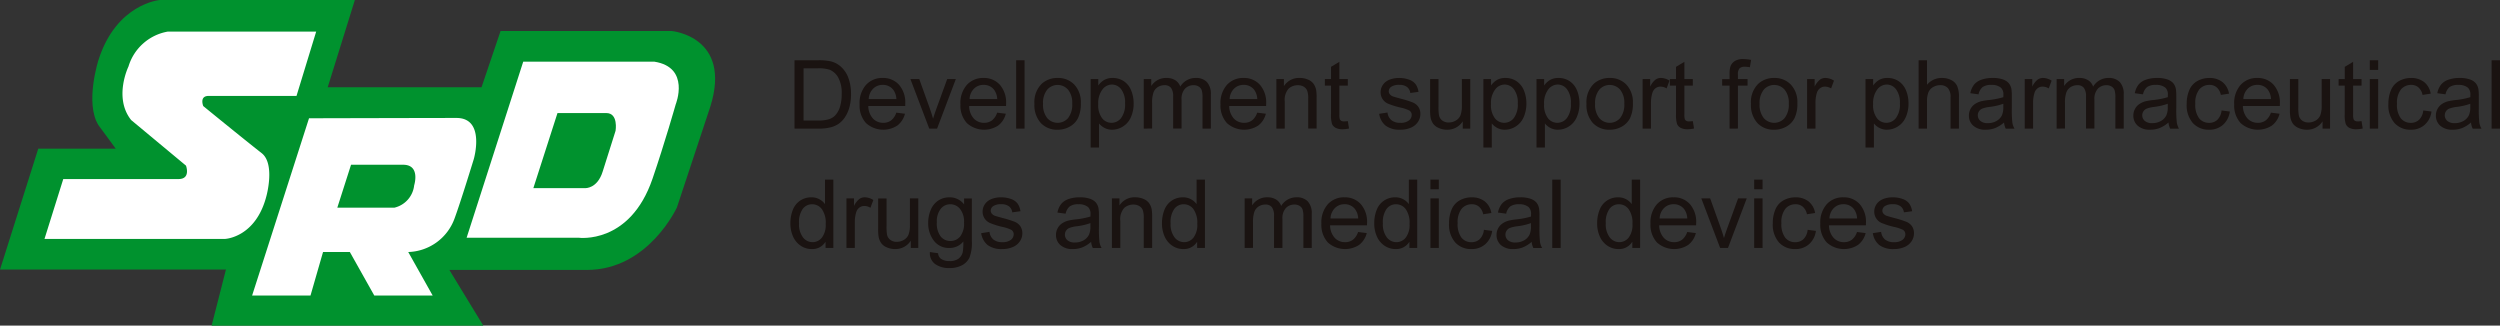<svg xmlns="http://www.w3.org/2000/svg" width="418.925" height="54.563" viewBox="0 0 418.925 54.563">
  <rect x="0" y="0" width="418.925" height="54.563" fill="#333333" stroke="none"/>
  <g id="グループ_1546" data-name="グループ 1546" transform="translate(-1169.818 -139.634)">
    <g id="グループ_1544" data-name="グループ 1544">
      <path id="green" d="M1282.354,144.827H1253.7l-3.194,9.435H1224.73l4.552-14.628h-32.688s-7.288.6-10.283,10.085c0,0-2.3,7.189,0,10.883l2.9,3.943h-12.979l-6.409,20.256h37.858l-2.4,9.4h45.526l-5.691-9.335h23.062c10.283,0,15.075-10.483,15.075-10.483l5.591-16.872C1292.537,145.726,1282.354,144.827,1282.354,144.827Z" fill="#00922e"/>
      <path id="S_white" data-name="S white" d="M1222.8,144.927h-24.86a8.381,8.381,0,0,0-6.589,5.84s-2.546,5.242.449,8.986l9.185,7.638s.849,2.246-1.248,2.246h-19.318l-3.145,10.033h30.25s5.142-.2,6.939-7.188c0,0,1.5-5.391-.8-7.188-3.3-2.585-9.785-7.887-9.785-7.887s-.7-1.7.9-1.7h14.726Z" fill="#fff"/>
      <path id="R_white" data-name="R white" d="M1221.6,159.453l-9.534,29.7h9.784l2.1-7.289h4.492l4.094,7.289h9.784l-4.094-7.289a8.522,8.522,0,0,0,7.787-5.691c1-2.7,3.2-9.884,3.2-9.884s2-6.889-2.9-6.889C1241.919,159.4,1221.6,159.453,1221.6,159.453Z" fill="#fff"/>
      <path id="R_mid" data-name="R mid" d="M1228.642,167.241l-2.3,7.188h9.584a4.334,4.334,0,0,0,3.295-3.744s1.1-3.444-1.848-3.444Z" fill="#00922e"/>
      <path id="D_white" data-name="D white" d="M1257.495,149.969l-9.485,29.5h18.77s8.586,1.2,12.38-9.884c2.055-6,3.893-12.48,3.893-12.48s2.5-6.189-3.594-7.138Z" fill="#fff"/>
      <path id="D_mid" data-name="D mid" d="M1263.235,158.58l-4.043,12.579h8.686s2.046.125,2.945-2.82l2.146-6.789s.5-2.97-1.547-2.97Z" fill="#00922e"/>
    </g>
    <g id="グループ_1545" data-name="グループ 1545">
      <path id="パス_2498" data-name="パス 2498" d="M1302.954,161.183V149.73h3.945a9.521,9.521,0,0,1,2.039.164,3.887,3.887,0,0,1,1.68.82,4.662,4.662,0,0,1,1.355,1.957,7.672,7.672,0,0,1,.45,2.723,8,8,0,0,1-.3,2.312,5.621,5.621,0,0,1-.781,1.668,4.139,4.139,0,0,1-1.043,1.039,4.215,4.215,0,0,1-1.367.574,7.824,7.824,0,0,1-1.84.2Zm1.516-1.352h2.445a5.921,5.921,0,0,0,1.777-.211,2.548,2.548,0,0,0,1.028-.593,3.615,3.615,0,0,0,.839-1.45,7.064,7.064,0,0,0,.3-2.207,5.319,5.319,0,0,0-.59-2.761,2.961,2.961,0,0,0-1.433-1.293,5.906,5.906,0,0,0-1.961-.235h-2.406Z" fill="#1a1311"/>
      <path id="パス_2499" data-name="パス 2499" d="M1320.009,158.511l1.453.18a3.552,3.552,0,0,1-1.274,1.976,4.314,4.314,0,0,1-5.261-.418,4.38,4.38,0,0,1-1.067-3.144,4.586,4.586,0,0,1,1.078-3.25,3.651,3.651,0,0,1,2.8-1.157,3.547,3.547,0,0,1,2.719,1.133,4.5,4.5,0,0,1,1.055,3.188c0,.083,0,.208-.008.375h-6.188a3.184,3.184,0,0,0,.774,2.093,2.3,2.3,0,0,0,1.734.727,2.154,2.154,0,0,0,1.32-.406A2.7,2.7,0,0,0,1320.009,158.511Zm-4.618-2.274h4.633a2.8,2.8,0,0,0-.531-1.57,2.153,2.153,0,0,0-1.742-.812,2.231,2.231,0,0,0-1.629.648A2.566,2.566,0,0,0,1315.391,156.237Z" fill="#1a1311"/>
      <path id="パス_2500" data-name="パス 2500" d="M1325.532,161.183l-3.156-8.3h1.484l1.781,4.969q.289.8.532,1.672.188-.657.523-1.579l1.844-5.062h1.445l-3.14,8.3Z" fill="#1a1311"/>
      <path id="パス_2501" data-name="パス 2501" d="M1336.907,158.511l1.453.18a3.546,3.546,0,0,1-1.273,1.976,4.315,4.315,0,0,1-5.262-.418,4.38,4.38,0,0,1-1.066-3.144,4.582,4.582,0,0,1,1.078-3.25,3.648,3.648,0,0,1,2.8-1.157,3.547,3.547,0,0,1,2.718,1.133,4.5,4.5,0,0,1,1.055,3.188c0,.083,0,.208-.008.375h-6.187a3.178,3.178,0,0,0,.773,2.093,2.3,2.3,0,0,0,1.735.727,2.156,2.156,0,0,0,1.32-.406A2.7,2.7,0,0,0,1336.907,158.511Zm-4.617-2.274h4.633a2.811,2.811,0,0,0-.532-1.57,2.153,2.153,0,0,0-1.742-.812,2.234,2.234,0,0,0-1.629.648A2.569,2.569,0,0,0,1332.29,156.237Z" fill="#1a1311"/>
      <path id="パス_2502" data-name="パス 2502" d="M1340.095,161.183V149.73h1.406v11.453Z" fill="#1a1311"/>
      <path id="パス_2503" data-name="パス 2503" d="M1343.157,157.034a4.278,4.278,0,0,1,1.281-3.414,3.864,3.864,0,0,1,2.61-.922,3.722,3.722,0,0,1,2.8,1.122,4.268,4.268,0,0,1,1.085,3.1,5.5,5.5,0,0,1-.48,2.52,3.393,3.393,0,0,1-1.4,1.425,4.073,4.073,0,0,1-2,.508,3.73,3.73,0,0,1-2.817-1.117A4.463,4.463,0,0,1,1343.157,157.034Zm1.445,0a3.53,3.53,0,0,0,.7,2.387,2.315,2.315,0,0,0,3.492,0,3.615,3.615,0,0,0,.695-2.43,3.43,3.43,0,0,0-.7-2.332,2.317,2.317,0,0,0-3.488,0A3.514,3.514,0,0,0,1344.6,157.034Z" fill="#1a1311"/>
      <path id="パス_2504" data-name="パス 2504" d="M1352.579,164.362V152.886h1.281v1.078a3.16,3.16,0,0,1,1.024-.949,2.8,2.8,0,0,1,1.382-.317,3.284,3.284,0,0,1,1.875.547,3.357,3.357,0,0,1,1.227,1.543,5.635,5.635,0,0,1,.414,2.184,5.545,5.545,0,0,1-.457,2.293,3.442,3.442,0,0,1-1.328,1.562,3.4,3.4,0,0,1-1.832.543,2.634,2.634,0,0,1-1.262-.3,2.874,2.874,0,0,1-.918-.75v4.039Zm1.273-7.281a3.6,3.6,0,0,0,.649,2.367,1.987,1.987,0,0,0,1.57.766,2.037,2.037,0,0,0,1.606-.793,3.764,3.764,0,0,0,.668-2.457,3.664,3.664,0,0,0-.653-2.375,1.962,1.962,0,0,0-1.558-.789,2.025,2.025,0,0,0-1.59.84A3.756,3.756,0,0,0,1353.852,157.081Z" fill="#1a1311"/>
      <path id="パス_2505" data-name="パス 2505" d="M1361.477,161.183v-8.3h1.258v1.164a2.962,2.962,0,0,1,1.039-.98,2.917,2.917,0,0,1,1.477-.372,2.729,2.729,0,0,1,1.511.383,2.051,2.051,0,0,1,.833,1.071,2.978,2.978,0,0,1,2.562-1.454,2.523,2.523,0,0,1,1.9.684,2.919,2.919,0,0,1,.665,2.1v5.7h-1.4v-5.227a3.85,3.85,0,0,0-.137-1.215,1.169,1.169,0,0,0-.5-.6,1.537,1.537,0,0,0-.843-.227,1.967,1.967,0,0,0-1.454.582,2.565,2.565,0,0,0-.578,1.863v4.821h-1.406v-5.391a2.364,2.364,0,0,0-.344-1.406,1.3,1.3,0,0,0-1.125-.469,2.047,2.047,0,0,0-1.1.313,1.773,1.773,0,0,0-.731.914,5.147,5.147,0,0,0-.226,1.734v4.3Z" fill="#1a1311"/>
      <path id="パス_2506" data-name="パス 2506" d="M1380.485,158.511l1.453.18a3.546,3.546,0,0,1-1.273,1.976,4.315,4.315,0,0,1-5.262-.418,4.38,4.38,0,0,1-1.066-3.144,4.582,4.582,0,0,1,1.078-3.25,3.65,3.65,0,0,1,2.8-1.157,3.547,3.547,0,0,1,2.718,1.133,4.5,4.5,0,0,1,1.055,3.188c0,.083,0,.208-.008.375h-6.187a3.183,3.183,0,0,0,.773,2.093,2.3,2.3,0,0,0,1.735.727,2.156,2.156,0,0,0,1.32-.406A2.7,2.7,0,0,0,1380.485,158.511Zm-4.617-2.274h4.633a2.811,2.811,0,0,0-.531-1.57,2.156,2.156,0,0,0-1.743-.812,2.234,2.234,0,0,0-1.629.648A2.569,2.569,0,0,0,1375.868,156.237Z" fill="#1a1311"/>
      <path id="パス_2507" data-name="パス 2507" d="M1383.7,161.183v-8.3h1.266v1.18a2.981,2.981,0,0,1,2.64-1.368,3.459,3.459,0,0,1,1.379.27,2.167,2.167,0,0,1,.941.707,2.719,2.719,0,0,1,.438,1.039,8.067,8.067,0,0,1,.078,1.367v5.1h-1.406v-5.047a3.8,3.8,0,0,0-.164-1.285,1.356,1.356,0,0,0-.582-.68,1.856,1.856,0,0,0-.981-.254,2.287,2.287,0,0,0-1.551.57,2.819,2.819,0,0,0-.652,2.165v4.531Z" fill="#1a1311"/>
      <path id="パス_2508" data-name="パス 2508" d="M1395.673,159.925l.2,1.242a5.242,5.242,0,0,1-1.063.125,2.409,2.409,0,0,1-1.187-.242,1.354,1.354,0,0,1-.594-.637,5.044,5.044,0,0,1-.172-1.66V153.98h-1.031v-1.094h1.031v-2.055l1.4-.844v2.9h1.414v1.094h-1.414v4.851a2.438,2.438,0,0,0,.074.774.587.587,0,0,0,.242.273.942.942,0,0,0,.48.1A4.658,4.658,0,0,0,1395.673,159.925Z" fill="#1a1311"/>
      <path id="パス_2509" data-name="パス 2509" d="M1400.93,158.706l1.391-.219a1.946,1.946,0,0,0,.652,1.282,2.275,2.275,0,0,0,1.5.445,2.2,2.2,0,0,0,1.437-.394,1.179,1.179,0,0,0,.469-.926.853.853,0,0,0-.414-.75,6.112,6.112,0,0,0-1.438-.477,13.062,13.062,0,0,1-2.144-.676,2.044,2.044,0,0,1-1.215-1.9,2.138,2.138,0,0,1,.254-1.027,2.259,2.259,0,0,1,.691-.785,2.911,2.911,0,0,1,.9-.411,4.253,4.253,0,0,1,1.215-.168,4.785,4.785,0,0,1,1.714.282,2.325,2.325,0,0,1,1.09.761,2.979,2.979,0,0,1,.485,1.286l-1.375.187a1.507,1.507,0,0,0-.543-1,1.991,1.991,0,0,0-1.27-.359,2.3,2.3,0,0,0-1.383.32.934.934,0,0,0-.414.75.776.776,0,0,0,.172.492,1.22,1.22,0,0,0,.539.375q.211.078,1.242.36a17.21,17.21,0,0,1,2.082.652,2.1,2.1,0,0,1,.926.738,2.061,2.061,0,0,1,.336,1.2,2.369,2.369,0,0,1-.41,1.325,2.648,2.648,0,0,1-1.184.96,4.3,4.3,0,0,1-1.75.34,3.9,3.9,0,0,1-2.465-.672A3.129,3.129,0,0,1,1400.93,158.706Z" fill="#1a1311"/>
      <path id="パス_2510" data-name="パス 2510" d="M1414.93,161.183v-1.219a3.034,3.034,0,0,1-2.632,1.406,3.343,3.343,0,0,1-1.371-.281,2.254,2.254,0,0,1-.946-.707,2.645,2.645,0,0,1-.433-1.043,7.079,7.079,0,0,1-.086-1.312v-5.141h1.406v4.6a8.136,8.136,0,0,0,.086,1.485,1.469,1.469,0,0,0,.562.871,1.745,1.745,0,0,0,1.063.316,2.314,2.314,0,0,0,1.187-.324,1.8,1.8,0,0,0,.786-.883,4.446,4.446,0,0,0,.23-1.621v-4.445h1.406v8.3Z" fill="#1a1311"/>
      <path id="パス_2511" data-name="パス 2511" d="M1418.391,164.362V152.886h1.282v1.078a3.147,3.147,0,0,1,1.023-.949,2.811,2.811,0,0,1,1.383-.317,3.284,3.284,0,0,1,1.875.547,3.356,3.356,0,0,1,1.226,1.543,5.617,5.617,0,0,1,.415,2.184,5.545,5.545,0,0,1-.458,2.293,3.436,3.436,0,0,1-1.328,1.562,3.4,3.4,0,0,1-1.832.543,2.633,2.633,0,0,1-1.261-.3,2.874,2.874,0,0,1-.918-.75v4.039Zm1.274-7.281a3.609,3.609,0,0,0,.648,2.367,1.989,1.989,0,0,0,1.571.766,2.034,2.034,0,0,0,1.6-.793,3.764,3.764,0,0,0,.668-2.457,3.67,3.67,0,0,0-.652-2.375,1.964,1.964,0,0,0-1.559-.789,2.025,2.025,0,0,0-1.59.84A3.756,3.756,0,0,0,1419.665,157.081Z" fill="#1a1311"/>
      <path id="パス_2512" data-name="パス 2512" d="M1427.29,164.362V152.886h1.281v1.078a3.159,3.159,0,0,1,1.024-.949,2.8,2.8,0,0,1,1.382-.317,3.284,3.284,0,0,1,1.875.547,3.357,3.357,0,0,1,1.227,1.543,5.635,5.635,0,0,1,.414,2.184,5.547,5.547,0,0,1-.457,2.293,3.443,3.443,0,0,1-1.328,1.562,3.4,3.4,0,0,1-1.832.543,2.633,2.633,0,0,1-1.262-.3,2.873,2.873,0,0,1-.918-.75v4.039Zm1.273-7.281a3.6,3.6,0,0,0,.649,2.367,1.987,1.987,0,0,0,1.57.766,2.033,2.033,0,0,0,1.6-.793,3.757,3.757,0,0,0,.668-2.457,3.663,3.663,0,0,0-.652-2.375,1.962,1.962,0,0,0-1.558-.789,2.025,2.025,0,0,0-1.59.84A3.755,3.755,0,0,0,1428.563,157.081Z" fill="#1a1311"/>
      <path id="パス_2513" data-name="パス 2513" d="M1435.665,157.034a4.278,4.278,0,0,1,1.281-3.414,3.864,3.864,0,0,1,2.609-.922,3.719,3.719,0,0,1,2.8,1.122,4.264,4.264,0,0,1,1.086,3.1,5.5,5.5,0,0,1-.48,2.52,3.4,3.4,0,0,1-1.4,1.425,4.066,4.066,0,0,1-2,.508,3.728,3.728,0,0,1-2.816-1.117A4.462,4.462,0,0,1,1435.665,157.034Zm1.445,0a3.536,3.536,0,0,0,.7,2.387,2.316,2.316,0,0,0,3.493,0,3.615,3.615,0,0,0,.7-2.43,3.429,3.429,0,0,0-.7-2.332,2.318,2.318,0,0,0-3.489,0A3.519,3.519,0,0,0,1437.11,157.034Z" fill="#1a1311"/>
      <path id="パス_2514" data-name="パス 2514" d="M1445.071,161.183v-8.3h1.266v1.258a3.429,3.429,0,0,1,.894-1.164,1.56,1.56,0,0,1,.9-.282,2.745,2.745,0,0,1,1.445.454l-.484,1.3a2.015,2.015,0,0,0-1.032-.3,1.339,1.339,0,0,0-.828.277,1.5,1.5,0,0,0-.523.769,5.455,5.455,0,0,0-.235,1.641v4.344Z" fill="#1a1311"/>
      <path id="パス_2515" data-name="パス 2515" d="M1453.485,159.925l.2,1.242a5.233,5.233,0,0,1-1.062.125,2.413,2.413,0,0,1-1.188-.242,1.351,1.351,0,0,1-.593-.637,5.016,5.016,0,0,1-.172-1.66V153.98h-1.032v-1.094h1.032v-2.055l1.4-.844v2.9h1.414v1.094h-1.414v4.851a2.468,2.468,0,0,0,.074.774.586.586,0,0,0,.242.273.948.948,0,0,0,.481.1A4.659,4.659,0,0,0,1453.485,159.925Z" fill="#1a1311"/>
      <path id="パス_2516" data-name="パス 2516" d="M1459.641,161.183v-7.2H1458.4v-1.094h1.242V152a3.853,3.853,0,0,1,.149-1.242,1.807,1.807,0,0,1,.715-.887,2.579,2.579,0,0,1,1.433-.34,6.875,6.875,0,0,1,1.313.141l-.211,1.227a4.738,4.738,0,0,0-.828-.079,1.231,1.231,0,0,0-.907.274,1.486,1.486,0,0,0-.265,1.023v.766h1.617v1.094h-1.617v7.2Z" fill="#1a1311"/>
      <path id="パス_2517" data-name="パス 2517" d="M1463.227,157.034a4.275,4.275,0,0,1,1.282-3.414,3.862,3.862,0,0,1,2.609-.922,3.721,3.721,0,0,1,2.8,1.122,4.268,4.268,0,0,1,1.086,3.1,5.484,5.484,0,0,1-.481,2.52,3.393,3.393,0,0,1-1.4,1.425,4.066,4.066,0,0,1-2,.508,3.727,3.727,0,0,1-2.816-1.117A4.463,4.463,0,0,1,1463.227,157.034Zm1.446,0a3.53,3.53,0,0,0,.7,2.387,2.315,2.315,0,0,0,3.492,0,3.615,3.615,0,0,0,.7-2.43,3.429,3.429,0,0,0-.7-2.332,2.317,2.317,0,0,0-3.488,0A3.514,3.514,0,0,0,1464.673,157.034Z" fill="#1a1311"/>
      <path id="パス_2518" data-name="パス 2518" d="M1472.634,161.183v-8.3h1.265v1.258a3.417,3.417,0,0,1,.895-1.164,1.557,1.557,0,0,1,.9-.282,2.742,2.742,0,0,1,1.445.454l-.484,1.3a2.012,2.012,0,0,0-1.031-.3,1.337,1.337,0,0,0-.828.277,1.5,1.5,0,0,0-.524.769,5.487,5.487,0,0,0-.234,1.641v4.344Z" fill="#1a1311"/>
      <path id="パス_2519" data-name="パス 2519" d="M1482.423,164.362V152.886h1.281v1.078a3.157,3.157,0,0,1,1.023-.949,2.811,2.811,0,0,1,1.383-.317,3.284,3.284,0,0,1,1.875.547,3.364,3.364,0,0,1,1.227,1.543,5.635,5.635,0,0,1,.414,2.184,5.56,5.56,0,0,1-.457,2.293,3.442,3.442,0,0,1-1.328,1.562,3.4,3.4,0,0,1-1.832.543,2.634,2.634,0,0,1-1.262-.3,2.874,2.874,0,0,1-.918-.75v4.039Zm1.273-7.281a3.6,3.6,0,0,0,.649,2.367,1.987,1.987,0,0,0,1.57.766,2.034,2.034,0,0,0,1.6-.793,3.758,3.758,0,0,0,.668-2.457,3.664,3.664,0,0,0-.652-2.375,1.964,1.964,0,0,0-1.559-.789,2.027,2.027,0,0,0-1.59.84A3.762,3.762,0,0,0,1483.7,157.081Z" fill="#1a1311"/>
      <path id="パス_2520" data-name="パス 2520" d="M1491.321,161.183V149.73h1.406v4.109a3.142,3.142,0,0,1,2.485-1.141,3.351,3.351,0,0,1,1.6.364,2.133,2.133,0,0,1,.973,1,4.627,4.627,0,0,1,.293,1.859v5.258h-1.406v-5.258a2.175,2.175,0,0,0-.457-1.535,1.7,1.7,0,0,0-1.293-.481,2.282,2.282,0,0,0-1.176.325,1.823,1.823,0,0,0-.785.878,4.026,4.026,0,0,0-.235,1.532v4.539Z" fill="#1a1311"/>
      <path id="パス_2521" data-name="パス 2521" d="M1505.634,160.159a5.262,5.262,0,0,1-1.5.938,4.354,4.354,0,0,1-1.551.273,3.016,3.016,0,0,1-2.1-.668,2.205,2.205,0,0,1-.734-1.707,2.312,2.312,0,0,1,1-1.922,3.45,3.45,0,0,1,1.012-.461,9.912,9.912,0,0,1,1.25-.21,12.838,12.838,0,0,0,2.507-.485c.005-.192.008-.315.008-.367a1.554,1.554,0,0,0-.4-1.211,2.36,2.36,0,0,0-1.6-.477,2.493,2.493,0,0,0-1.465.348,2.131,2.131,0,0,0-.7,1.231l-1.375-.188a3.417,3.417,0,0,1,.617-1.426,2.708,2.708,0,0,1,1.243-.836,5.543,5.543,0,0,1,1.882-.293,4.976,4.976,0,0,1,1.727.25,2.275,2.275,0,0,1,.976.629,2.218,2.218,0,0,1,.438.957,7.921,7.921,0,0,1,.07,1.3v1.875a20.1,20.1,0,0,0,.09,2.481,3.142,3.142,0,0,0,.356,1h-1.469A2.988,2.988,0,0,1,1505.634,160.159Zm-.118-3.14a10.343,10.343,0,0,1-2.3.531,5.292,5.292,0,0,0-1.227.281,1.234,1.234,0,0,0-.555.457,1.244,1.244,0,0,0,.231,1.606,1.832,1.832,0,0,0,1.246.375,2.888,2.888,0,0,0,1.445-.356,2.19,2.19,0,0,0,.93-.972,3.4,3.4,0,0,0,.226-1.407Z" fill="#1a1311"/>
      <path id="パス_2522" data-name="パス 2522" d="M1509.1,161.183v-8.3h1.266v1.258a3.429,3.429,0,0,1,.894-1.164,1.563,1.563,0,0,1,.9-.282,2.745,2.745,0,0,1,1.445.454l-.484,1.3a2.014,2.014,0,0,0-1.031-.3,1.342,1.342,0,0,0-.829.277,1.5,1.5,0,0,0-.523.769,5.487,5.487,0,0,0-.234,1.641v4.344Z" fill="#1a1311"/>
      <path id="パス_2523" data-name="パス 2523" d="M1514.446,161.183v-8.3h1.258v1.164a2.954,2.954,0,0,1,1.039-.98,2.917,2.917,0,0,1,1.477-.372,2.729,2.729,0,0,1,1.511.383,2.045,2.045,0,0,1,.832,1.071,2.981,2.981,0,0,1,2.563-1.454,2.523,2.523,0,0,1,1.9.684,2.919,2.919,0,0,1,.664,2.1v5.7h-1.4v-5.227a3.85,3.85,0,0,0-.137-1.215,1.178,1.178,0,0,0-.5-.6,1.538,1.538,0,0,0-.844-.227,1.965,1.965,0,0,0-1.453.582,2.56,2.56,0,0,0-.578,1.863v4.821h-1.406v-5.391a2.364,2.364,0,0,0-.344-1.406,1.3,1.3,0,0,0-1.125-.469,2.051,2.051,0,0,0-1.1.313,1.766,1.766,0,0,0-.73.914,5.143,5.143,0,0,0-.227,1.734v4.3Z" fill="#1a1311"/>
      <path id="パス_2524" data-name="パス 2524" d="M1533.188,160.159a5.234,5.234,0,0,1-1.5.938,4.348,4.348,0,0,1-1.55.273,3.013,3.013,0,0,1-2.1-.668,2.205,2.205,0,0,1-.734-1.707,2.269,2.269,0,0,1,.277-1.113,2.3,2.3,0,0,1,.727-.809,3.43,3.43,0,0,1,1.011-.461,9.977,9.977,0,0,1,1.25-.21,12.837,12.837,0,0,0,2.508-.485c.005-.192.008-.315.008-.367a1.551,1.551,0,0,0-.4-1.211,2.356,2.356,0,0,0-1.6-.477,2.49,2.49,0,0,0-1.465.348,2.125,2.125,0,0,0-.7,1.231l-1.375-.188a3.417,3.417,0,0,1,.617-1.426,2.706,2.706,0,0,1,1.242-.836,5.549,5.549,0,0,1,1.883-.293,4.981,4.981,0,0,1,1.727.25,2.274,2.274,0,0,1,.976.629,2.217,2.217,0,0,1,.438.957,7.917,7.917,0,0,1,.07,1.3v1.875a19.868,19.868,0,0,0,.09,2.481,3.136,3.136,0,0,0,.355,1h-1.468A2.988,2.988,0,0,1,1533.188,160.159Zm-.117-3.14a10.354,10.354,0,0,1-2.3.531,5.3,5.3,0,0,0-1.226.281,1.229,1.229,0,0,0-.555.457,1.245,1.245,0,0,0,.23,1.606,1.836,1.836,0,0,0,1.247.375,2.888,2.888,0,0,0,1.445-.356,2.2,2.2,0,0,0,.93-.972,3.4,3.4,0,0,0,.226-1.407Z" fill="#1a1311"/>
      <path id="パス_2525" data-name="パス 2525" d="M1542.087,158.144l1.383.179a3.593,3.593,0,0,1-1.161,2.239,3.378,3.378,0,0,1-2.293.808,3.564,3.564,0,0,1-2.738-1.113,4.517,4.517,0,0,1-1.035-3.191,5.775,5.775,0,0,1,.445-2.352,3.106,3.106,0,0,1,1.356-1.512,4.017,4.017,0,0,1,1.98-.5,3.44,3.44,0,0,1,2.211.684,3.134,3.134,0,0,1,1.1,1.941l-1.367.211a2.265,2.265,0,0,0-.692-1.257,1.785,1.785,0,0,0-1.2-.422,2.186,2.186,0,0,0-1.727.761,3.623,3.623,0,0,0-.664,2.411,3.737,3.737,0,0,0,.641,2.429,2.085,2.085,0,0,0,1.672.758,1.971,1.971,0,0,0,1.383-.508A2.519,2.519,0,0,0,1542.087,158.144Z" fill="#1a1311"/>
      <path id="パス_2526" data-name="パス 2526" d="M1550.352,158.511l1.453.18a3.546,3.546,0,0,1-1.273,1.976,4.315,4.315,0,0,1-5.262-.418,4.379,4.379,0,0,1-1.066-3.144,4.582,4.582,0,0,1,1.078-3.25,3.65,3.65,0,0,1,2.8-1.157,3.549,3.549,0,0,1,2.719,1.133,4.5,4.5,0,0,1,1.054,3.188c0,.083,0,.208-.007.375h-6.188a3.189,3.189,0,0,0,.773,2.093,2.3,2.3,0,0,0,1.735.727,2.156,2.156,0,0,0,1.32-.406A2.7,2.7,0,0,0,1550.352,158.511Zm-4.617-2.274h4.633a2.811,2.811,0,0,0-.531-1.57,2.156,2.156,0,0,0-1.742-.812,2.231,2.231,0,0,0-1.629.648A2.566,2.566,0,0,0,1545.735,156.237Z" fill="#1a1311"/>
      <path id="パス_2527" data-name="パス 2527" d="M1559.009,161.183v-1.219a3.037,3.037,0,0,1-2.633,1.406,3.346,3.346,0,0,1-1.371-.281,2.254,2.254,0,0,1-.946-.707,2.645,2.645,0,0,1-.433-1.043,7.079,7.079,0,0,1-.086-1.312v-5.141h1.406v4.6a8.136,8.136,0,0,0,.086,1.485,1.466,1.466,0,0,0,.563.871,1.74,1.74,0,0,0,1.062.316,2.32,2.32,0,0,0,1.188-.324,1.8,1.8,0,0,0,.785-.883,4.446,4.446,0,0,0,.23-1.621v-4.445h1.406v8.3Z" fill="#1a1311"/>
      <path id="パス_2528" data-name="パス 2528" d="M1565.54,159.925l.2,1.242a5.242,5.242,0,0,1-1.063.125,2.409,2.409,0,0,1-1.187-.242,1.353,1.353,0,0,1-.594-.637,5.044,5.044,0,0,1-.172-1.66V153.98H1561.7v-1.094h1.031v-2.055l1.4-.844v2.9h1.414v1.094h-1.414v4.851a2.441,2.441,0,0,0,.074.774.586.586,0,0,0,.242.273.945.945,0,0,0,.481.1A4.66,4.66,0,0,0,1565.54,159.925Z" fill="#1a1311"/>
      <path id="パス_2529" data-name="パス 2529" d="M1566.923,151.347V149.73h1.406v1.617Zm0,9.836v-8.3h1.406v8.3Z" fill="#1a1311"/>
      <path id="パス_2530" data-name="パス 2530" d="M1575.884,158.144l1.382.179a3.587,3.587,0,0,1-1.16,2.239,3.378,3.378,0,0,1-2.293.808,3.563,3.563,0,0,1-2.738-1.113,4.517,4.517,0,0,1-1.035-3.191,5.775,5.775,0,0,1,.445-2.352,3.106,3.106,0,0,1,1.356-1.512,4.017,4.017,0,0,1,1.98-.5,3.442,3.442,0,0,1,2.211.684,3.138,3.138,0,0,1,1.1,1.941l-1.368.211a2.259,2.259,0,0,0-.691-1.257,1.785,1.785,0,0,0-1.2-.422,2.186,2.186,0,0,0-1.727.761,3.623,3.623,0,0,0-.664,2.411,3.737,3.737,0,0,0,.641,2.429,2.085,2.085,0,0,0,1.672.758,1.969,1.969,0,0,0,1.382-.508A2.514,2.514,0,0,0,1575.884,158.144Z" fill="#1a1311"/>
      <path id="パス_2531" data-name="パス 2531" d="M1583.884,160.159a5.262,5.262,0,0,1-1.5.938,4.354,4.354,0,0,1-1.551.273,3.016,3.016,0,0,1-2.1-.668,2.205,2.205,0,0,1-.734-1.707,2.312,2.312,0,0,1,1-1.922,3.45,3.45,0,0,1,1.012-.461,9.912,9.912,0,0,1,1.25-.21,12.838,12.838,0,0,0,2.507-.485c.005-.192.008-.315.008-.367a1.554,1.554,0,0,0-.4-1.211,2.36,2.36,0,0,0-1.6-.477,2.493,2.493,0,0,0-1.465.348,2.131,2.131,0,0,0-.7,1.231l-1.375-.188a3.417,3.417,0,0,1,.617-1.426,2.708,2.708,0,0,1,1.243-.836,5.543,5.543,0,0,1,1.882-.293,4.976,4.976,0,0,1,1.727.25,2.275,2.275,0,0,1,.976.629,2.218,2.218,0,0,1,.438.957,7.921,7.921,0,0,1,.07,1.3v1.875a20.1,20.1,0,0,0,.09,2.481,3.142,3.142,0,0,0,.356,1h-1.469A2.988,2.988,0,0,1,1583.884,160.159Zm-.118-3.14a10.343,10.343,0,0,1-2.3.531,5.292,5.292,0,0,0-1.227.281,1.234,1.234,0,0,0-.555.457,1.244,1.244,0,0,0,.231,1.606,1.832,1.832,0,0,0,1.246.375,2.888,2.888,0,0,0,1.445-.356,2.19,2.19,0,0,0,.93-.972,3.4,3.4,0,0,0,.226-1.407Z" fill="#1a1311"/>
      <path id="パス_2532" data-name="パス 2532" d="M1587.337,161.183V149.73h1.406v11.453Z" fill="#1a1311"/>
      <path id="パス_2533" data-name="パス 2533" d="M1308.157,181.183v-1.047a2.58,2.58,0,0,1-2.32,1.234,3.255,3.255,0,0,1-1.825-.547,3.6,3.6,0,0,1-1.289-1.527,5.286,5.286,0,0,1-.457-2.254,5.9,5.9,0,0,1,.414-2.254,3.274,3.274,0,0,1,1.243-1.551,3.321,3.321,0,0,1,1.851-.539,2.769,2.769,0,0,1,2.289,1.141V169.73h1.4v11.453Zm-4.445-4.141a3.6,3.6,0,0,0,.672,2.383,2.025,2.025,0,0,0,1.586.789,1.988,1.988,0,0,0,1.566-.754,3.475,3.475,0,0,0,.644-2.3,3.9,3.9,0,0,0-.656-2.5,2.018,2.018,0,0,0-1.617-.8,1.946,1.946,0,0,0-1.566.766A3.784,3.784,0,0,0,1303.712,177.042Z" fill="#1a1311"/>
      <path id="パス_2534" data-name="パス 2534" d="M1311.657,181.183v-8.3h1.266v1.258a3.428,3.428,0,0,1,.894-1.164,1.56,1.56,0,0,1,.9-.282,2.745,2.745,0,0,1,1.445.454l-.485,1.3a2.009,2.009,0,0,0-1.031-.3,1.339,1.339,0,0,0-.828.277,1.5,1.5,0,0,0-.523.769,5.455,5.455,0,0,0-.235,1.641v4.344Z" fill="#1a1311"/>
      <path id="パス_2535" data-name="パス 2535" d="M1322.438,181.183v-1.219a3.034,3.034,0,0,1-2.633,1.406,3.351,3.351,0,0,1-1.371-.281,2.256,2.256,0,0,1-.945-.707,2.643,2.643,0,0,1-.434-1.043,7.185,7.185,0,0,1-.085-1.312v-5.141h1.406v4.6a8.133,8.133,0,0,0,.086,1.485,1.469,1.469,0,0,0,.562.871,1.743,1.743,0,0,0,1.063.316,2.314,2.314,0,0,0,1.187-.324,1.8,1.8,0,0,0,.785-.883,4.418,4.418,0,0,0,.231-1.621v-4.445h1.406v8.3Z" fill="#1a1311"/>
      <path id="パス_2536" data-name="パス 2536" d="M1325.641,181.87l1.368.2a1.3,1.3,0,0,0,.476.922,2.337,2.337,0,0,0,1.43.391,2.509,2.509,0,0,0,1.508-.391,1.921,1.921,0,0,0,.718-1.093,8.907,8.907,0,0,0,.1-1.8,2.894,2.894,0,0,1-2.3,1.086,3.128,3.128,0,0,1-2.648-1.235,4.752,4.752,0,0,1-.938-2.961,5.515,5.515,0,0,1,.43-2.191,3.44,3.44,0,0,1,1.246-1.551,3.369,3.369,0,0,1,1.918-.547,2.975,2.975,0,0,1,2.422,1.188v-1h1.3v7.172a6.8,6.8,0,0,1-.4,2.746,2.883,2.883,0,0,1-1.25,1.277,4.324,4.324,0,0,1-2.1.469,3.975,3.975,0,0,1-2.4-.668A2.262,2.262,0,0,1,1325.641,181.87Zm1.164-4.984a3.6,3.6,0,0,0,.649,2.383,2.06,2.06,0,0,0,1.625.75,2.081,2.081,0,0,0,1.625-.746,3.486,3.486,0,0,0,.656-2.34,3.4,3.4,0,0,0-.676-2.3,2.087,2.087,0,0,0-1.629-.774,2.027,2.027,0,0,0-1.593.762A3.381,3.381,0,0,0,1326.805,176.886Z" fill="#1a1311"/>
      <path id="パス_2537" data-name="パス 2537" d="M1334.235,178.706l1.391-.219a1.947,1.947,0,0,0,.652,1.282,2.275,2.275,0,0,0,1.5.445,2.206,2.206,0,0,0,1.438-.394,1.181,1.181,0,0,0,.468-.926.851.851,0,0,0-.414-.75,6.08,6.08,0,0,0-1.437-.477,13.119,13.119,0,0,1-2.145-.676,2.045,2.045,0,0,1-1.214-1.9,2.136,2.136,0,0,1,.253-1.027,2.26,2.26,0,0,1,.692-.785,2.9,2.9,0,0,1,.894-.411,4.258,4.258,0,0,1,1.215-.168,4.787,4.787,0,0,1,1.715.282,2.33,2.33,0,0,1,1.09.761,2.991,2.991,0,0,1,.484,1.286l-1.375.187a1.5,1.5,0,0,0-.543-1,1.987,1.987,0,0,0-1.269-.359,2.3,2.3,0,0,0-1.383.32.934.934,0,0,0-.414.75.776.776,0,0,0,.172.492,1.22,1.22,0,0,0,.539.375c.14.052.555.172,1.242.36a17.221,17.221,0,0,1,2.082.652,2.106,2.106,0,0,1,.926.738,2.069,2.069,0,0,1,.336,1.2,2.368,2.368,0,0,1-.41,1.325,2.648,2.648,0,0,1-1.184.96,4.3,4.3,0,0,1-1.75.34,3.894,3.894,0,0,1-2.465-.672A3.124,3.124,0,0,1,1334.235,178.706Z" fill="#1a1311"/>
      <path id="パス_2538" data-name="パス 2538" d="M1352.657,180.159a5.234,5.234,0,0,1-1.5.938,4.349,4.349,0,0,1-1.551.273,3.012,3.012,0,0,1-2.1-.668,2.206,2.206,0,0,1-.735-1.707,2.27,2.27,0,0,1,.278-1.113,2.3,2.3,0,0,1,.726-.809,3.447,3.447,0,0,1,1.012-.461,9.912,9.912,0,0,1,1.25-.21,12.837,12.837,0,0,0,2.508-.485c.005-.192.008-.315.008-.367a1.551,1.551,0,0,0-.4-1.211,2.356,2.356,0,0,0-1.6-.477,2.49,2.49,0,0,0-1.465.348,2.12,2.12,0,0,0-.7,1.231l-1.375-.188a3.417,3.417,0,0,1,.617-1.426,2.706,2.706,0,0,1,1.242-.836,5.549,5.549,0,0,1,1.883-.293,4.971,4.971,0,0,1,1.726.25,2.272,2.272,0,0,1,.977.629,2.216,2.216,0,0,1,.437.957,7.885,7.885,0,0,1,.071,1.3v1.875a19.868,19.868,0,0,0,.09,2.481,3.113,3.113,0,0,0,.355,1h-1.469A3.01,3.01,0,0,1,1352.657,180.159Zm-.117-3.14a10.37,10.37,0,0,1-2.3.531,5.32,5.32,0,0,0-1.227.281,1.231,1.231,0,0,0-.554.457,1.242,1.242,0,0,0,.23,1.606,1.832,1.832,0,0,0,1.246.375,2.892,2.892,0,0,0,1.446-.356,2.193,2.193,0,0,0,.929-.972,3.385,3.385,0,0,0,.227-1.407Z" fill="#1a1311"/>
      <path id="パス_2539" data-name="パス 2539" d="M1356.141,181.183v-8.3h1.266v1.18a2.981,2.981,0,0,1,2.641-1.368,3.458,3.458,0,0,1,1.379.27,2.167,2.167,0,0,1,.941.707,2.716,2.716,0,0,1,.437,1.039,8.038,8.038,0,0,1,.079,1.367v5.1h-1.407v-5.047a3.772,3.772,0,0,0-.164-1.285,1.347,1.347,0,0,0-.582-.68,1.85,1.85,0,0,0-.98-.254,2.285,2.285,0,0,0-1.551.57,2.815,2.815,0,0,0-.652,2.165v4.531Z" fill="#1a1311"/>
      <path id="パス_2540" data-name="パス 2540" d="M1370.423,181.183v-1.047a2.582,2.582,0,0,1-2.321,1.234,3.252,3.252,0,0,1-1.824-.547,3.6,3.6,0,0,1-1.289-1.527,5.272,5.272,0,0,1-.457-2.254,5.9,5.9,0,0,1,.414-2.254,3.272,3.272,0,0,1,1.242-1.551,3.324,3.324,0,0,1,1.852-.539,2.767,2.767,0,0,1,1.336.317,2.8,2.8,0,0,1,.953.824V169.73h1.4v11.453Zm-4.446-4.141a3.6,3.6,0,0,0,.672,2.383,2.027,2.027,0,0,0,1.586.789,1.99,1.99,0,0,0,1.567-.754,3.48,3.48,0,0,0,.644-2.3,3.907,3.907,0,0,0-.656-2.5,2.021,2.021,0,0,0-1.617-.8,1.948,1.948,0,0,0-1.567.766A3.784,3.784,0,0,0,1365.977,177.042Z" fill="#1a1311"/>
      <path id="パス_2541" data-name="パス 2541" d="M1378.384,181.183v-8.3h1.257v1.164a2.962,2.962,0,0,1,1.039-.98,2.917,2.917,0,0,1,1.477-.372,2.735,2.735,0,0,1,1.512.383,2.05,2.05,0,0,1,.832,1.071,2.979,2.979,0,0,1,2.562-1.454,2.525,2.525,0,0,1,1.9.684,2.924,2.924,0,0,1,.664,2.1v5.7h-1.4v-5.227a3.886,3.886,0,0,0-.136-1.215,1.178,1.178,0,0,0-.5-.6,1.542,1.542,0,0,0-.844-.227,1.963,1.963,0,0,0-1.453.582,2.56,2.56,0,0,0-.578,1.863v4.821h-1.407v-5.391a2.371,2.371,0,0,0-.343-1.406,1.3,1.3,0,0,0-1.125-.469,2.048,2.048,0,0,0-1.1.313,1.773,1.773,0,0,0-.731.914,5.147,5.147,0,0,0-.226,1.734v4.3Z" fill="#1a1311"/>
      <path id="パス_2542" data-name="パス 2542" d="M1397.391,178.511l1.454.18a3.552,3.552,0,0,1-1.274,1.976,4.315,4.315,0,0,1-5.262-.418,4.38,4.38,0,0,1-1.066-3.144,4.582,4.582,0,0,1,1.078-3.25,3.65,3.65,0,0,1,2.8-1.157,3.549,3.549,0,0,1,2.719,1.133,4.5,4.5,0,0,1,1.054,3.188c0,.083,0,.208-.007.375H1392.7a3.184,3.184,0,0,0,.774,2.093,2.3,2.3,0,0,0,1.734.727,2.154,2.154,0,0,0,1.32-.406A2.7,2.7,0,0,0,1397.391,178.511Zm-4.617-2.274h4.633a2.8,2.8,0,0,0-.531-1.57,2.154,2.154,0,0,0-1.742-.812,2.231,2.231,0,0,0-1.629.648A2.565,2.565,0,0,0,1392.774,176.237Z" fill="#1a1311"/>
      <path id="パス_2543" data-name="パス 2543" d="M1405.993,181.183v-1.047a2.581,2.581,0,0,1-2.32,1.234,3.254,3.254,0,0,1-1.825-.547,3.6,3.6,0,0,1-1.289-1.527,5.288,5.288,0,0,1-.457-2.254,5.9,5.9,0,0,1,.414-2.254,3.274,3.274,0,0,1,1.243-1.551,3.32,3.32,0,0,1,1.851-.539,2.77,2.77,0,0,1,2.289,1.141V169.73h1.4v11.453Zm-4.445-4.141a3.6,3.6,0,0,0,.672,2.383,2.025,2.025,0,0,0,1.585.789,1.988,1.988,0,0,0,1.567-.754,3.474,3.474,0,0,0,.644-2.3,3.9,3.9,0,0,0-.656-2.5,2.018,2.018,0,0,0-1.617-.8,1.946,1.946,0,0,0-1.566.766A3.784,3.784,0,0,0,1401.548,177.042Z" fill="#1a1311"/>
      <path id="パス_2544" data-name="パス 2544" d="M1409.516,171.347V169.73h1.407v1.617Zm0,9.836v-8.3h1.407v8.3Z" fill="#1a1311"/>
      <path id="パス_2545" data-name="パス 2545" d="M1418.477,178.144l1.383.179a3.587,3.587,0,0,1-1.16,2.239,3.379,3.379,0,0,1-2.293.808,3.561,3.561,0,0,1-2.738-1.113,4.512,4.512,0,0,1-1.035-3.191,5.775,5.775,0,0,1,.445-2.352,3.109,3.109,0,0,1,1.355-1.512,4.023,4.023,0,0,1,1.981-.5,3.442,3.442,0,0,1,2.211.684,3.133,3.133,0,0,1,1.1,1.941l-1.367.211a2.265,2.265,0,0,0-.691-1.257,1.786,1.786,0,0,0-1.2-.422,2.185,2.185,0,0,0-1.727.761,3.623,3.623,0,0,0-.664,2.411,3.737,3.737,0,0,0,.641,2.429,2.083,2.083,0,0,0,1.671.758,1.97,1.97,0,0,0,1.383-.508A2.514,2.514,0,0,0,1418.477,178.144Z" fill="#1a1311"/>
      <path id="パス_2546" data-name="パス 2546" d="M1426.477,180.159a5.235,5.235,0,0,1-1.5.938,4.349,4.349,0,0,1-1.55.273,3.014,3.014,0,0,1-2.1-.668,2.205,2.205,0,0,1-.734-1.707,2.268,2.268,0,0,1,.277-1.113,2.3,2.3,0,0,1,.727-.809,3.432,3.432,0,0,1,1.011-.461,9.977,9.977,0,0,1,1.25-.21,12.836,12.836,0,0,0,2.508-.485c.005-.192.008-.315.008-.367a1.554,1.554,0,0,0-.4-1.211,2.36,2.36,0,0,0-1.6-.477,2.493,2.493,0,0,0-1.465.348,2.126,2.126,0,0,0-.7,1.231l-1.375-.188a3.417,3.417,0,0,1,.617-1.426,2.705,2.705,0,0,1,1.242-.836,5.549,5.549,0,0,1,1.883-.293,4.98,4.98,0,0,1,1.727.25,2.275,2.275,0,0,1,.976.629,2.217,2.217,0,0,1,.438.957,7.921,7.921,0,0,1,.07,1.3v1.875a19.893,19.893,0,0,0,.09,2.481,3.139,3.139,0,0,0,.355,1h-1.468A2.988,2.988,0,0,1,1426.477,180.159Zm-.117-3.14a10.354,10.354,0,0,1-2.3.531,5.294,5.294,0,0,0-1.226.281,1.229,1.229,0,0,0-.555.457,1.245,1.245,0,0,0,.23,1.606,1.837,1.837,0,0,0,1.247.375,2.888,2.888,0,0,0,1.445-.356,2.2,2.2,0,0,0,.93-.972,3.4,3.4,0,0,0,.226-1.407Z" fill="#1a1311"/>
      <path id="パス_2547" data-name="パス 2547" d="M1429.93,181.183V169.73h1.407v11.453Z" fill="#1a1311"/>
      <path id="パス_2548" data-name="パス 2548" d="M1443.345,181.183v-1.047a2.582,2.582,0,0,1-2.321,1.234,3.252,3.252,0,0,1-1.824-.547,3.6,3.6,0,0,1-1.289-1.527,5.272,5.272,0,0,1-.457-2.254,5.9,5.9,0,0,1,.414-2.254,3.267,3.267,0,0,1,1.242-1.551,3.324,3.324,0,0,1,1.852-.539,2.767,2.767,0,0,1,1.336.317,2.8,2.8,0,0,1,.953.824V169.73h1.4v11.453Zm-4.446-4.141a3.6,3.6,0,0,0,.672,2.383,2.027,2.027,0,0,0,1.586.789,1.987,1.987,0,0,0,1.566-.754,3.474,3.474,0,0,0,.645-2.3,3.907,3.907,0,0,0-.656-2.5,2.021,2.021,0,0,0-1.617-.8,1.948,1.948,0,0,0-1.567.766A3.784,3.784,0,0,0,1438.9,177.042Z" fill="#1a1311"/>
      <path id="パス_2549" data-name="パス 2549" d="M1452.54,178.511l1.453.18a3.551,3.551,0,0,1-1.273,1.976,4.315,4.315,0,0,1-5.262-.418,4.38,4.38,0,0,1-1.067-3.144,4.582,4.582,0,0,1,1.079-3.25,3.648,3.648,0,0,1,2.8-1.157,3.547,3.547,0,0,1,2.719,1.133,4.5,4.5,0,0,1,1.055,3.188c0,.083,0,.208-.008.375h-6.187a3.178,3.178,0,0,0,.773,2.093,2.3,2.3,0,0,0,1.734.727,2.159,2.159,0,0,0,1.321-.406A2.7,2.7,0,0,0,1452.54,178.511Zm-4.617-2.274h4.632a2.8,2.8,0,0,0-.531-1.57,2.153,2.153,0,0,0-1.742-.812,2.234,2.234,0,0,0-1.629.648A2.57,2.57,0,0,0,1447.923,176.237Z" fill="#1a1311"/>
      <path id="パス_2550" data-name="パス 2550" d="M1458.063,181.183l-3.156-8.3h1.484l1.782,4.969q.288.8.531,1.672.188-.657.523-1.579l1.844-5.062h1.445l-3.14,8.3Z" fill="#1a1311"/>
      <path id="パス_2551" data-name="パス 2551" d="M1463.766,171.347V169.73h1.407v1.617Zm0,9.836v-8.3h1.407v8.3Z" fill="#1a1311"/>
      <path id="パス_2552" data-name="パス 2552" d="M1472.727,178.144l1.383.179a3.587,3.587,0,0,1-1.16,2.239,3.379,3.379,0,0,1-2.293.808,3.561,3.561,0,0,1-2.738-1.113,4.512,4.512,0,0,1-1.035-3.191,5.775,5.775,0,0,1,.445-2.352,3.109,3.109,0,0,1,1.355-1.512,4.023,4.023,0,0,1,1.981-.5,3.442,3.442,0,0,1,2.211.684,3.133,3.133,0,0,1,1.1,1.941l-1.367.211a2.265,2.265,0,0,0-.691-1.257,1.786,1.786,0,0,0-1.2-.422,2.185,2.185,0,0,0-1.727.761,3.623,3.623,0,0,0-.664,2.411,3.737,3.737,0,0,0,.641,2.429,2.083,2.083,0,0,0,1.671.758,1.97,1.97,0,0,0,1.383-.508A2.514,2.514,0,0,0,1472.727,178.144Z" fill="#1a1311"/>
      <path id="パス_2553" data-name="パス 2553" d="M1480.993,178.511l1.453.18a3.546,3.546,0,0,1-1.273,1.976,4.315,4.315,0,0,1-5.262-.418,4.379,4.379,0,0,1-1.066-3.144,4.582,4.582,0,0,1,1.078-3.25,3.648,3.648,0,0,1,2.8-1.157,3.547,3.547,0,0,1,2.718,1.133,4.5,4.5,0,0,1,1.055,3.188c0,.083,0,.208-.008.375H1476.3a3.178,3.178,0,0,0,.773,2.093,2.3,2.3,0,0,0,1.734.727,2.157,2.157,0,0,0,1.321-.406A2.7,2.7,0,0,0,1480.993,178.511Zm-4.617-2.274h4.633a2.811,2.811,0,0,0-.532-1.57,2.153,2.153,0,0,0-1.742-.812,2.234,2.234,0,0,0-1.629.648A2.57,2.57,0,0,0,1476.376,176.237Z" fill="#1a1311"/>
      <path id="パス_2554" data-name="パス 2554" d="M1483.649,178.706l1.391-.219a1.947,1.947,0,0,0,.652,1.282,2.274,2.274,0,0,0,1.5.445,2.206,2.206,0,0,0,1.438-.394,1.182,1.182,0,0,0,.469-.926.852.852,0,0,0-.415-.75,6.08,6.08,0,0,0-1.437-.477,13.114,13.114,0,0,1-2.145-.676,2.045,2.045,0,0,1-1.214-1.9,2.149,2.149,0,0,1,.253-1.027,2.262,2.262,0,0,1,.692-.785,2.915,2.915,0,0,1,.894-.411,4.257,4.257,0,0,1,1.215-.168,4.787,4.787,0,0,1,1.715.282,2.33,2.33,0,0,1,1.09.761,2.993,2.993,0,0,1,.484,1.286l-1.375.187a1.5,1.5,0,0,0-.543-1,1.986,1.986,0,0,0-1.269-.359,2.3,2.3,0,0,0-1.383.32.934.934,0,0,0-.414.75.776.776,0,0,0,.172.492,1.22,1.22,0,0,0,.539.375q.211.078,1.242.36a17.21,17.21,0,0,1,2.082.652,2.106,2.106,0,0,1,.926.738,2.061,2.061,0,0,1,.336,1.2,2.369,2.369,0,0,1-.41,1.325,2.648,2.648,0,0,1-1.184.96,4.3,4.3,0,0,1-1.75.34,3.9,3.9,0,0,1-2.465-.672A3.124,3.124,0,0,1,1483.649,178.706Z" fill="#1a1311"/>
    </g>
  </g>
</svg>
